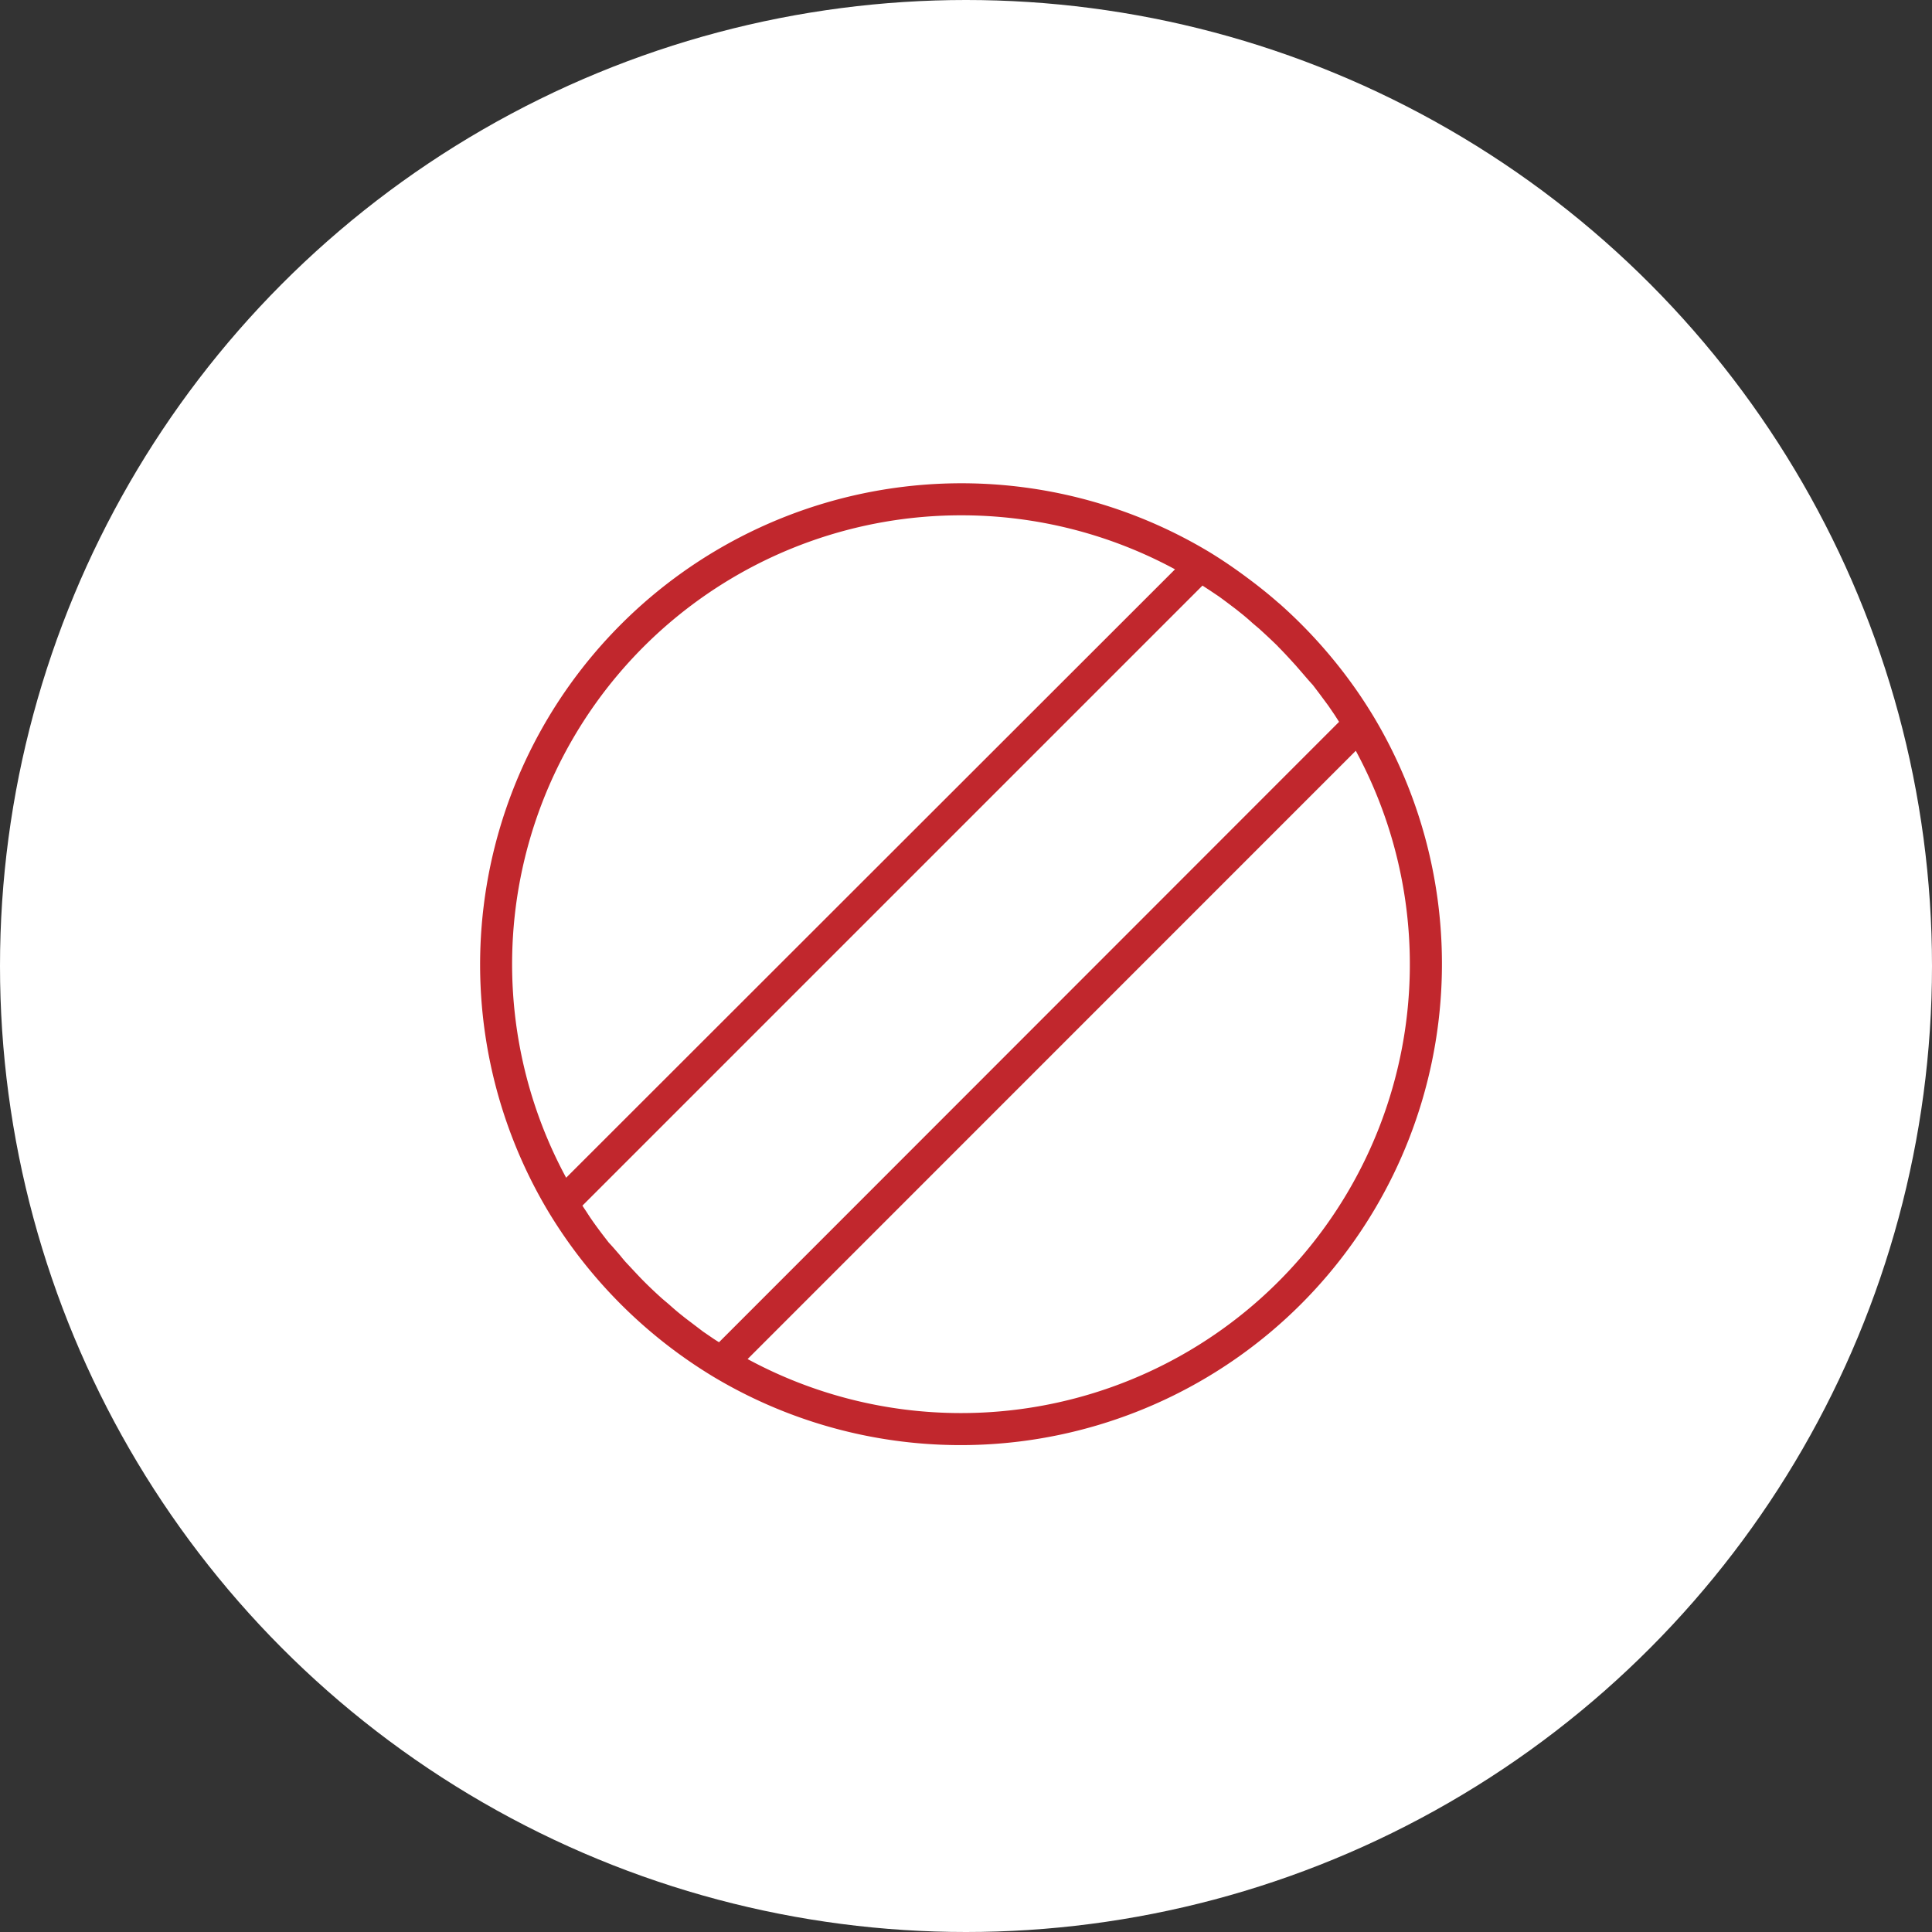 <svg xmlns="http://www.w3.org/2000/svg" viewBox="0 0 171 171">
  <rect x="0" y="0" width="171" height="171" fill="#333333" stroke="none"/>
  <defs>
    <style>
      .cls-1 {
        fill: #fff;
      }

      .cls-2 {
        fill: #c1272d;
      }
    </style>
  </defs>
  <g id="レイヤー_2" data-name="レイヤー 2">
    <g id="レイヤー_1-2" data-name="レイヤー 1">
      <g>
        <circle class="cls-1" cx="85.5" cy="85.5" r="85.5"/>
        <path class="cls-2" d="M120.14,61.2a43.52,43.52,0,0,0-6.86-7.74l-.17-.14c-.84-.74-1.72-1.44-2.62-2.11-1.12-.84-2.27-1.63-3.47-2.36A42.6,42.6,0,0,0,48.57,107.3,43.06,43.06,0,0,0,63.1,121.83a42.6,42.6,0,0,0,58.45-58.45C121.1,62.64,120.63,61.91,120.14,61.2Zm-56.5,57.6c-.21-.13-.42-.26-.62-.4l-.79-.54L61.1,117c-.24-.18-.48-.36-.71-.55-.4-.31-.79-.65-1.18-1l-.58-.49c-.55-.49-1.09-1-1.61-1.52l-.1-.1c-.52-.53-1-1.06-1.52-1.61-.18-.2-.35-.41-.52-.62-.32-.37-.64-.75-1-1.13l-.58-.75c-.27-.36-.54-.72-.8-1.09s-.37-.54-.55-.82-.27-.4-.4-.61l54.88-54.88.63.41.79.53c.38.27.75.55,1.12.83s.48.36.71.55c.41.32.8.65,1.18,1l.58.49c.55.5,1.09,1,1.62,1.52l.1.11c.52.52,1,1.05,1.51,1.61l.53.61c.32.37.64.75,1,1.14l.57.75.8,1.08.56.82.39.61ZM85.06,45.61A39.73,39.73,0,0,1,104,50.39L50.11,104.24a39.73,39.73,0,0,1,35-58.63Zm0,79.46a39.67,39.67,0,0,1-18.89-4.78L120,66.45a39.72,39.72,0,0,1-34.95,58.62Z"/>
      </g>
    </g>
  </g>
</svg>
